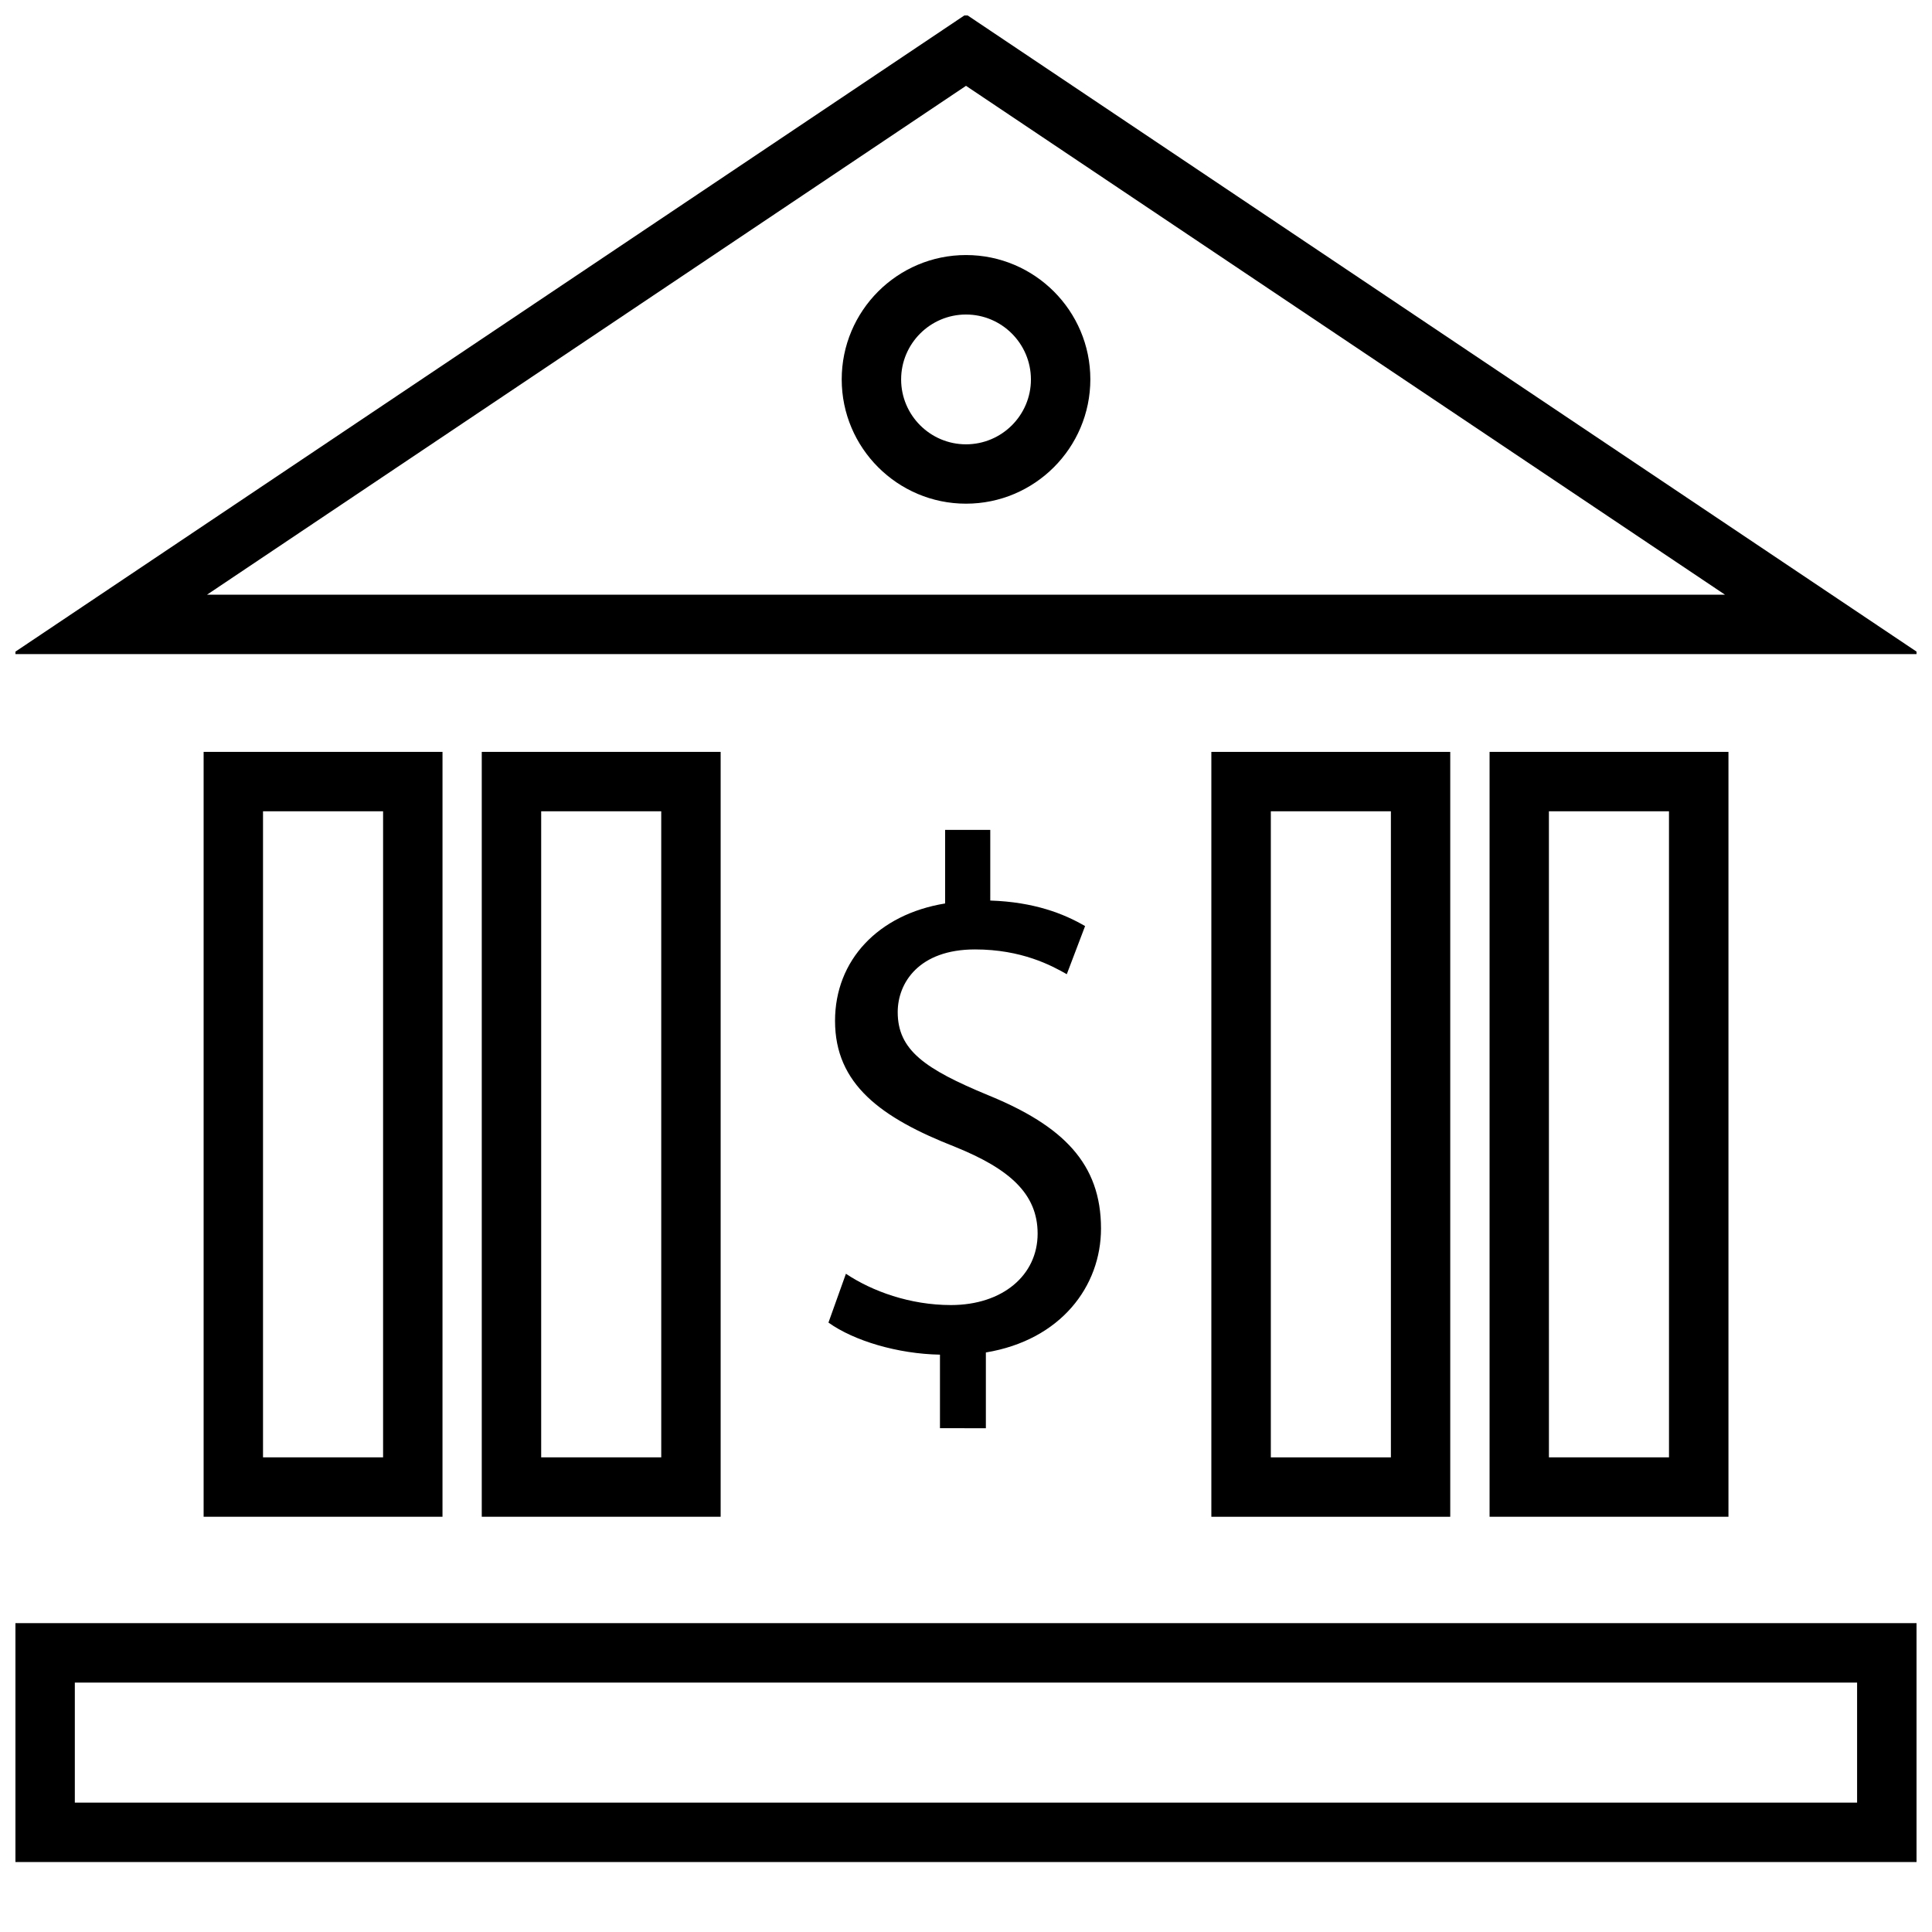 <?xml version="1.0" encoding="UTF-8"?>
<!-- Uploaded to: SVG Repo, www.svgrepo.com, Generator: SVG Repo Mixer Tools -->
<svg width="800px" height="800px" version="1.1" viewBox="144 144 512 512" xmlns="http://www.w3.org/2000/svg">
 <defs>
  <clipPath id="b">
   <path d="m148.09 148.09h503.81v169.91h-503.81z"/>
  </clipPath>
  <clipPath id="a">
   <path d="m148.09 574h503.81v64h-503.81z"/>
  </clipPath>
 </defs>
 <g clip-path="url(#b)">
  <path d="m652.88 317.34h-505.76l252.88-169.54zm-454.01-15.746h402.26l-201.13-134.85z"/>
 </g>
 <path d="m400 277.48c-18.152 0-32.938-14.77-32.938-32.938 0-18.168 14.77-32.953 32.938-32.953s32.953 14.77 32.953 32.953c-0.02 18.172-14.785 32.938-32.953 32.938zm0-50.129c-9.477 0-17.191 7.715-17.191 17.207 0 9.477 7.715 17.191 17.191 17.191 9.492 0 17.207-7.715 17.207-17.191-0.016-9.492-7.731-17.207-17.207-17.207z"/>
 <g clip-path="url(#a)">
  <path d="m651.9 637.46h-503.81v-63.309h503.81zm-488.07-15.742h472.32v-31.82h-472.32z"/>
 </g>
 <path d="m393.1 522.49v-19.492c-11.211-0.203-22.797-3.668-29.551-8.5l4.629-12.941c6.941 4.644 17.004 8.297 27.82 8.297 13.715 0 22.984-7.918 22.984-18.926 0-10.629-7.543-17.191-21.836-22.984-19.695-7.715-31.852-16.609-31.852-33.41 0-16.043 11.398-28.199 29.172-31.109v-19.492h11.965v18.719c11.586 0.379 19.508 3.481 25.129 6.769l-4.848 12.754c-4.047-2.312-11.965-6.566-24.324-6.566-14.879 0-20.484 8.879-20.484 16.609 0 10.043 7.148 15.066 23.945 22.012 19.902 8.125 29.93 18.152 29.93 35.344 0 15.273-10.629 29.551-30.512 32.844v20.074z"/>
 <path d="m261.25 545.96h-63.289v-202.7h63.309l-0.004 202.7zm-47.547-15.742h31.82v-171.22h-31.82z"/>
 <path d="m334.98 545.96h-63.309v-202.7h63.309zm-47.562-15.742h31.82l-0.004-171.22h-31.816z"/>
 <path d="m528.33 545.96h-63.309v-202.7h63.309zm-47.547-15.742h31.82v-171.22h-31.82z"/>
 <path d="m602.06 545.96h-63.309v-202.7h63.309zm-47.578-15.742h31.82l-0.004-171.22h-31.82z"/>
</svg>
